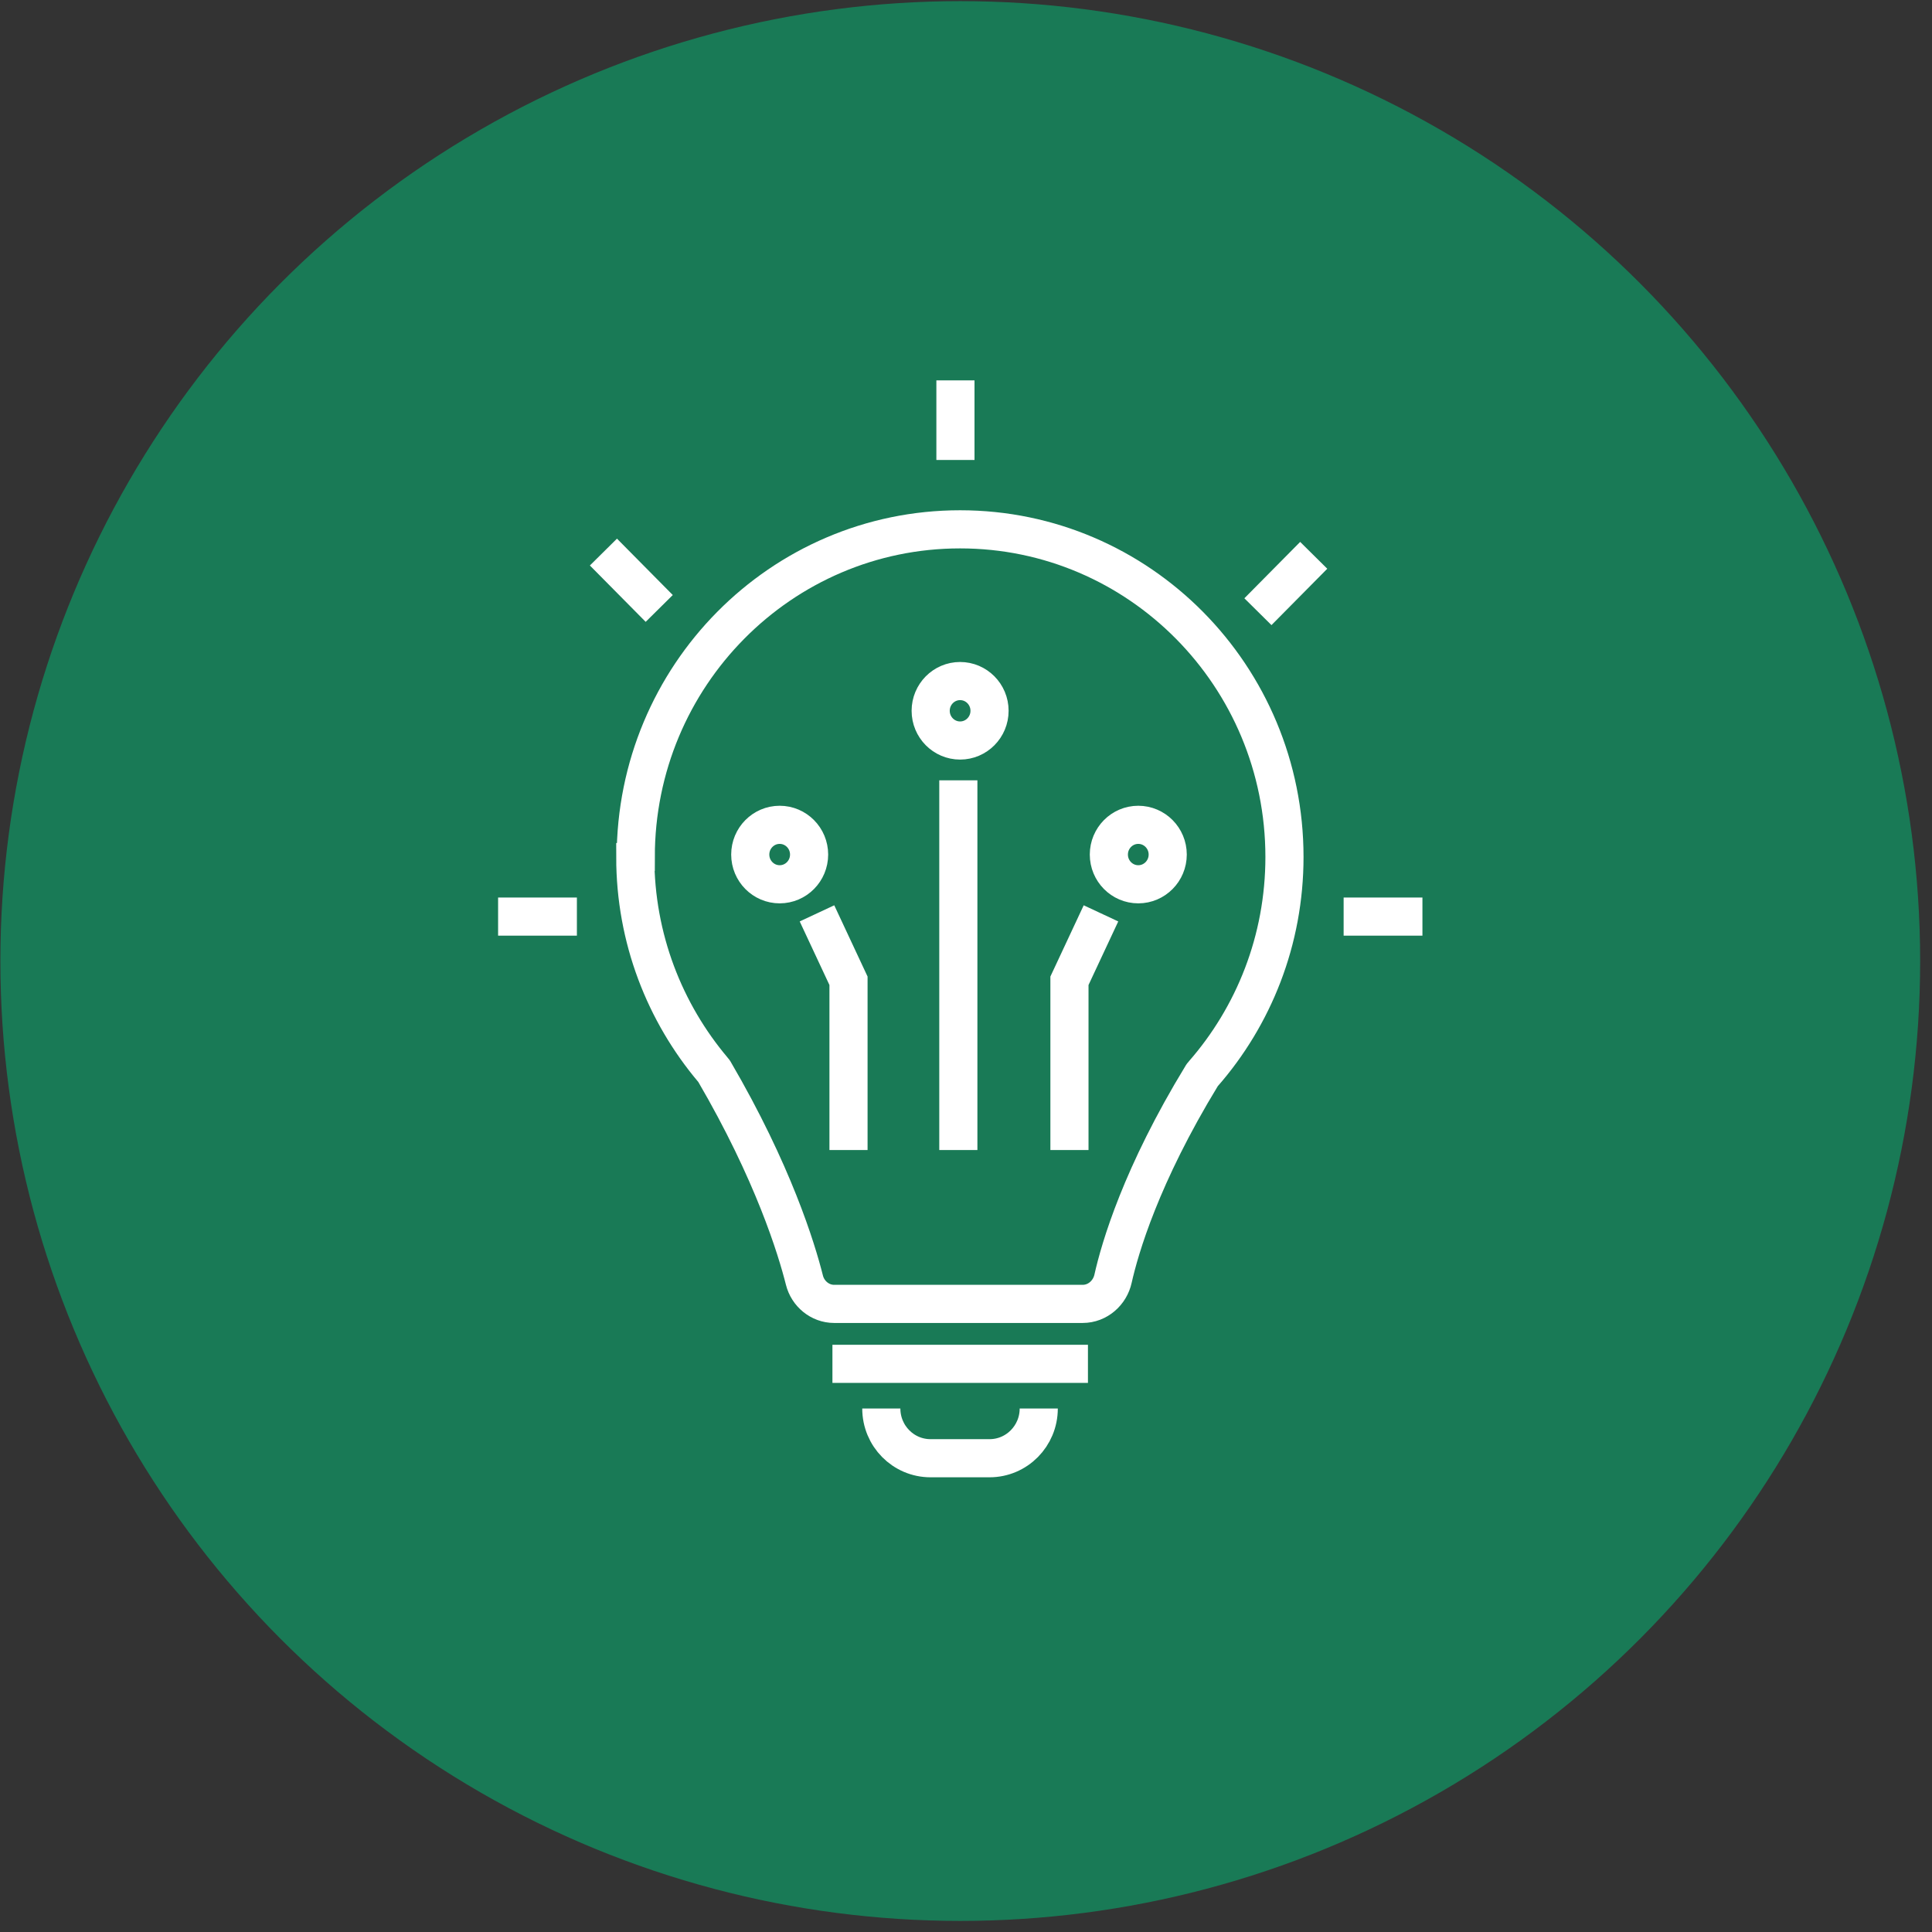 <svg width="152" height="152" viewBox="0 0 152 152" fill="none" xmlns="http://www.w3.org/2000/svg">
<rect x="0" y="0" width="152" height="152" fill="#333333" stroke="none"/>
<circle cx="75.549" cy="75.609" r="72.722" fill="#197A56" stroke="#197A56" stroke-width="5.594"/>
<path d="M75.169 36.187V29.925M85.594 107.3H65.491M81.723 110.815C81.723 112.975 79.99 114.726 77.852 114.726H73.208C71.07 114.726 69.337 112.975 69.337 110.815M39.188 72.114H45.387M111.91 72.114H105.71M98.967 48.125L103.357 43.69M47.475 43.434L51.865 47.869M66.756 90.48V77.163L64.276 71.859M86.619 71.859L84.139 77.163V90.48M75.397 61.391V90.48M50.018 67.424C50.018 53.186 61.442 41.645 75.536 41.645C89.63 41.645 101.055 53.186 101.055 67.424C101.055 73.968 98.638 79.949 94.653 84.499C94.615 84.537 94.59 84.576 94.564 84.614C89.769 92.474 88.112 98.187 87.568 100.603C87.328 101.702 86.366 102.584 85.177 102.584H65.63C64.504 102.584 63.555 101.779 63.289 100.718C62.669 98.251 60.835 92.244 56.192 84.294C56.166 84.256 56.141 84.218 56.103 84.179C52.295 79.668 49.98 73.827 49.98 67.436L50.018 67.424ZM63.656 67.232C63.656 68.523 62.619 69.571 61.341 69.571C60.063 69.571 59.026 68.523 59.026 67.232C59.026 65.941 60.063 64.893 61.341 64.893C62.619 64.893 63.656 65.941 63.656 67.232ZM89.554 64.893C90.832 64.893 91.87 65.941 91.87 67.232C91.87 68.523 90.832 69.571 89.554 69.571C88.276 69.571 87.239 68.523 87.239 67.232C87.239 65.941 88.276 64.893 89.554 64.893ZM75.536 58.26C74.258 58.26 73.221 57.212 73.221 55.921C73.221 54.63 74.258 53.582 75.536 53.582C76.814 53.582 77.852 54.63 77.852 55.921C77.852 57.212 76.814 58.26 75.536 58.26Z" stroke="white" stroke-width="3" stroke-miterlimit="10"/>
</svg>
